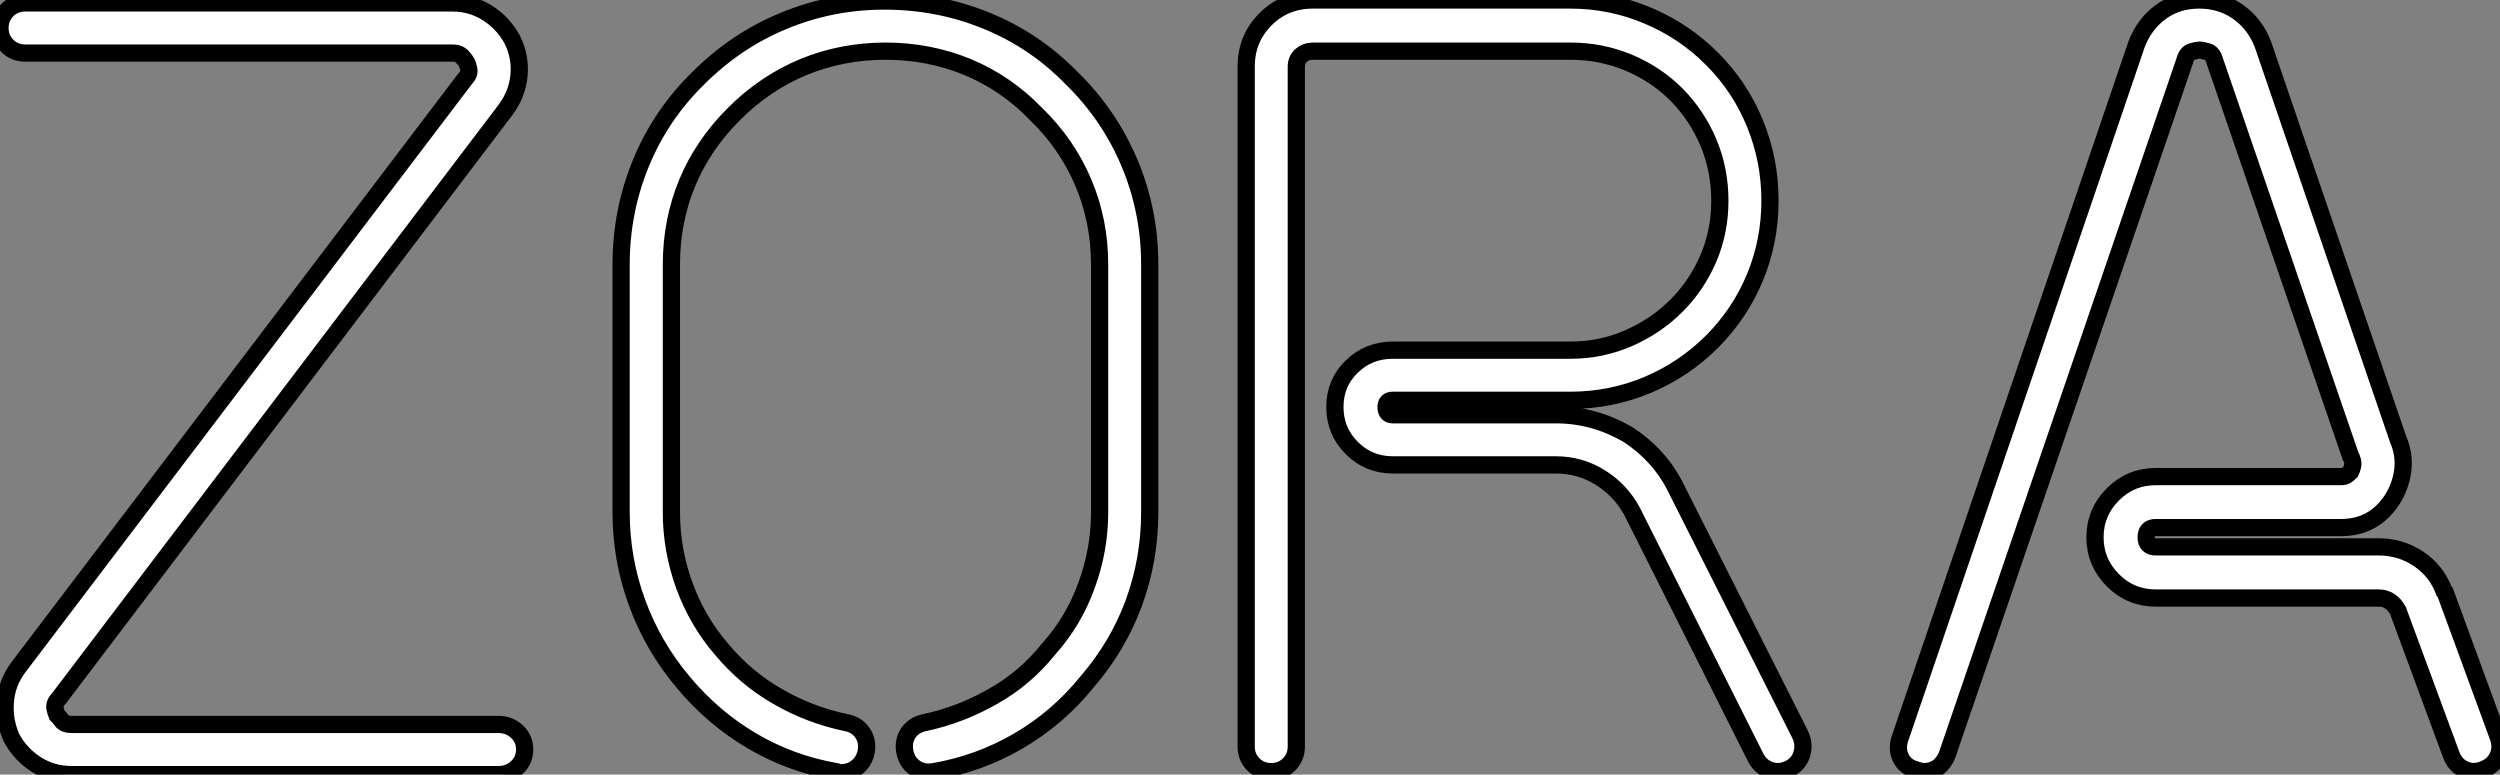 <?xml version="1.0" standalone="no"?>
<svg xmlns="http://www.w3.org/2000/svg" viewBox="2.8 -44.97 145.143 44.97"><rect x="2.8" y="-44.97" width="145.143" height="44.97" fill="#808080" stroke="none"/><path d="M31.75 0L31.75 0L6.94 0Q5.82 0 4.90-0.59Q3.98-1.18 3.47-2.13L3.47-2.13Q3.02-3.14 3.11-4.23Q3.19-5.32 3.86-6.22L3.86-6.22L29.79-40.38Q30.07-40.66 30.02-40.94Q29.96-41.22 29.90-41.33L29.90-41.33Q29.85-41.44 29.65-41.66Q29.46-41.89 29.06-41.89L29.06-41.89L4.26-41.89Q3.64-41.89 3.22-42.31Q2.80-42.73 2.80-43.34L2.80-43.34Q2.80-43.96 3.22-44.38Q3.64-44.80 4.26-44.80L4.26-44.80L29.06-44.80Q30.18-44.80 31.11-44.21Q32.03-43.62 32.54-42.67L32.54-42.67Q33.04-41.66 32.93-40.57Q32.82-39.48 32.14-38.58L32.14-38.58L6.22-4.42Q5.94-4.14 5.99-3.86Q6.05-3.58 6.10-3.47L6.10-3.47Q6.22-3.36 6.38-3.14Q6.55-2.91 6.94-2.91L6.94-2.91L31.75-2.91Q32.37-2.91 32.82-2.49Q33.26-2.07 33.26-1.46L33.26-1.46Q33.26-0.84 32.82-0.42Q32.37 0 31.75 0ZM51.63-0.11L51.63-0.11Q51.46-0.11 51.35-0.17L51.35-0.17Q48.72-0.62 46.45-1.96Q44.18-3.30 42.45-5.38L42.45-5.38Q40.71-7.45 39.79-9.97Q38.86-12.49 38.86-15.23L38.86-15.23L38.86-29.62Q38.86-32.70 40.01-35.50Q41.16-38.30 43.34-40.43L43.34-40.43Q45.53-42.62 48.30-43.76Q51.07-44.91 54.15-44.91L54.15-44.91Q57.29-44.91 60.09-43.76Q62.89-42.62 65.02-40.43L65.02-40.43Q67.20-38.30 68.38-35.50Q69.55-32.70 69.55-29.62L69.55-29.62L69.55-15.23Q69.55-12.49 68.63-9.97Q67.70-7.45 65.91-5.38L65.91-5.38Q64.23-3.30 61.94-1.96Q59.64-0.62 57.01-0.17L57.01-0.17Q56.39-0.06 55.92-0.39Q55.44-0.73 55.33-1.34L55.33-1.34Q55.22-1.96 55.55-2.44Q55.89-2.91 56.50-3.02L56.50-3.02Q58.58-3.47 60.45-4.54Q62.33-5.60 63.67-7.28L63.67-7.28Q65.13-8.90 65.88-10.98Q66.64-13.05 66.64-15.23L66.64-15.23L66.64-29.62Q66.64-32.14 65.69-34.38Q64.74-36.62 62.94-38.36L62.94-38.36Q61.21-40.15 58.97-41.08Q56.73-42 54.21-42L54.21-42Q51.69-42 49.45-41.08Q47.21-40.15 45.42-38.36L45.42-38.36Q43.62-36.57 42.70-34.36Q41.78-32.14 41.78-29.62L41.78-29.62L41.78-15.23Q41.78-13.05 42.53-10.98Q43.29-8.90 44.69-7.28L44.69-7.28Q46.09-5.60 47.94-4.54Q49.78-3.47 51.91-3.02L51.91-3.02Q52.53-2.91 52.86-2.44Q53.20-1.96 53.09-1.34L53.09-1.34Q52.98-0.78 52.58-0.45Q52.19-0.11 51.63-0.11ZM76.61-0.17L76.61-0.17Q75.99-0.17 75.57-0.59Q75.15-1.01 75.15-1.62L75.15-1.62L75.15-41.10Q75.15-42.73 76.27-43.85Q77.39-44.97 79.02-44.97L79.02-44.97L93.97-44.97Q96.32-44.97 98.45-44.07Q100.58-43.18 102.20-41.55L102.20-41.55Q103.82-39.93 104.69-37.80Q105.56-35.67 105.56-33.32L105.56-33.32Q105.56-30.97 104.69-28.87Q103.82-26.77 102.20-25.14L102.20-25.14Q100.58-23.52 98.45-22.62Q96.32-21.73 93.97-21.73L93.97-21.73L83.66-21.73Q83.27-21.73 83.27-21.34L83.27-21.34Q83.27-20.89 83.66-20.89L83.66-20.89L93.13-20.89Q95.31-20.89 97.27-19.77L97.27-19.77Q99.18-18.54 100.13-16.58L100.13-16.58L107.30-2.35Q107.58-1.79 107.41-1.20Q107.24-0.62 106.68-0.34L106.68-0.34Q106.12-0.06 105.56-0.25Q105-0.45 104.72-1.01L104.72-1.01L97.55-15.29Q96.88-16.52 95.70-17.25Q94.53-17.98 93.13-17.98L93.13-17.98L83.66-17.98Q82.26-17.98 81.28-18.96Q80.30-19.94 80.30-21.34L80.30-21.34Q80.30-22.74 81.28-23.69Q82.26-24.64 83.66-24.64L83.66-24.64L93.97-24.64Q95.76-24.64 97.36-25.34Q98.95-26.04 100.13-27.22Q101.30-28.39 101.98-29.96Q102.65-31.53 102.65-33.32L102.65-33.32Q102.65-35.11 101.98-36.71Q101.30-38.30 100.13-39.48Q98.95-40.66 97.36-41.33Q95.76-42 93.97-42L93.97-42L79.02-42Q78.62-42 78.34-41.75Q78.06-41.50 78.06-41.10L78.06-41.10L78.06-1.62Q78.06-1.01 77.64-0.59Q77.22-0.17 76.61-0.17ZM114.46-0.17L114.46-0.17Q114.35-0.17 114.02-0.28L114.02-0.28Q113.40-0.45 113.15-0.98Q112.90-1.51 113.12-2.13L113.12-2.13L126.84-42.39Q127.29-43.57 128.24-44.27Q129.19-44.97 130.48-44.97L130.48-44.97Q131.77-44.97 132.75-44.27Q133.73-43.57 134.18-42.39L134.18-42.39L142.02-19.49Q142.41-18.59 142.30-17.67Q142.18-16.74 141.68-15.96L141.68-15.96Q140.62-14.34 138.71-14.34L138.71-14.34L127.96-14.34Q127.40-14.34 127.40-13.78L127.40-13.78Q127.40-13.22 127.96-13.22L127.96-13.22L140.90-13.22Q142.18-13.22 143.22-12.52Q144.26-11.82 144.70-10.64L144.70-10.64L144.76-10.58L147.84-2.18Q148.06-1.57 147.81-1.04Q147.56-0.50 146.94-0.28L146.94-0.28Q146.38-0.06 145.85-0.31Q145.32-0.56 145.10-1.18L145.10-1.18L142.02-9.52Q141.62-10.25 140.90-10.25L140.90-10.25L127.96-10.25Q126.50-10.25 125.47-11.28Q124.43-12.32 124.43-13.78L124.43-13.78Q124.43-15.23 125.47-16.27Q126.50-17.30 127.96-17.30L127.96-17.30L138.71-17.30Q138.94-17.30 139.05-17.39Q139.16-17.47 139.27-17.58L139.27-17.58Q139.33-17.70 139.38-17.89Q139.44-18.09 139.33-18.37L139.33-18.37L139.27-18.48L131.38-41.44Q131.26-41.89 130.96-41.97Q130.65-42.06 130.48-42.06L130.48-42.06Q130.37-42.06 130.06-41.97Q129.75-41.89 129.64-41.44L129.64-41.44L115.86-1.18Q115.47-0.17 114.46-0.17Z" fill="white" stroke="black" transform="scale(1,1)"/></svg>